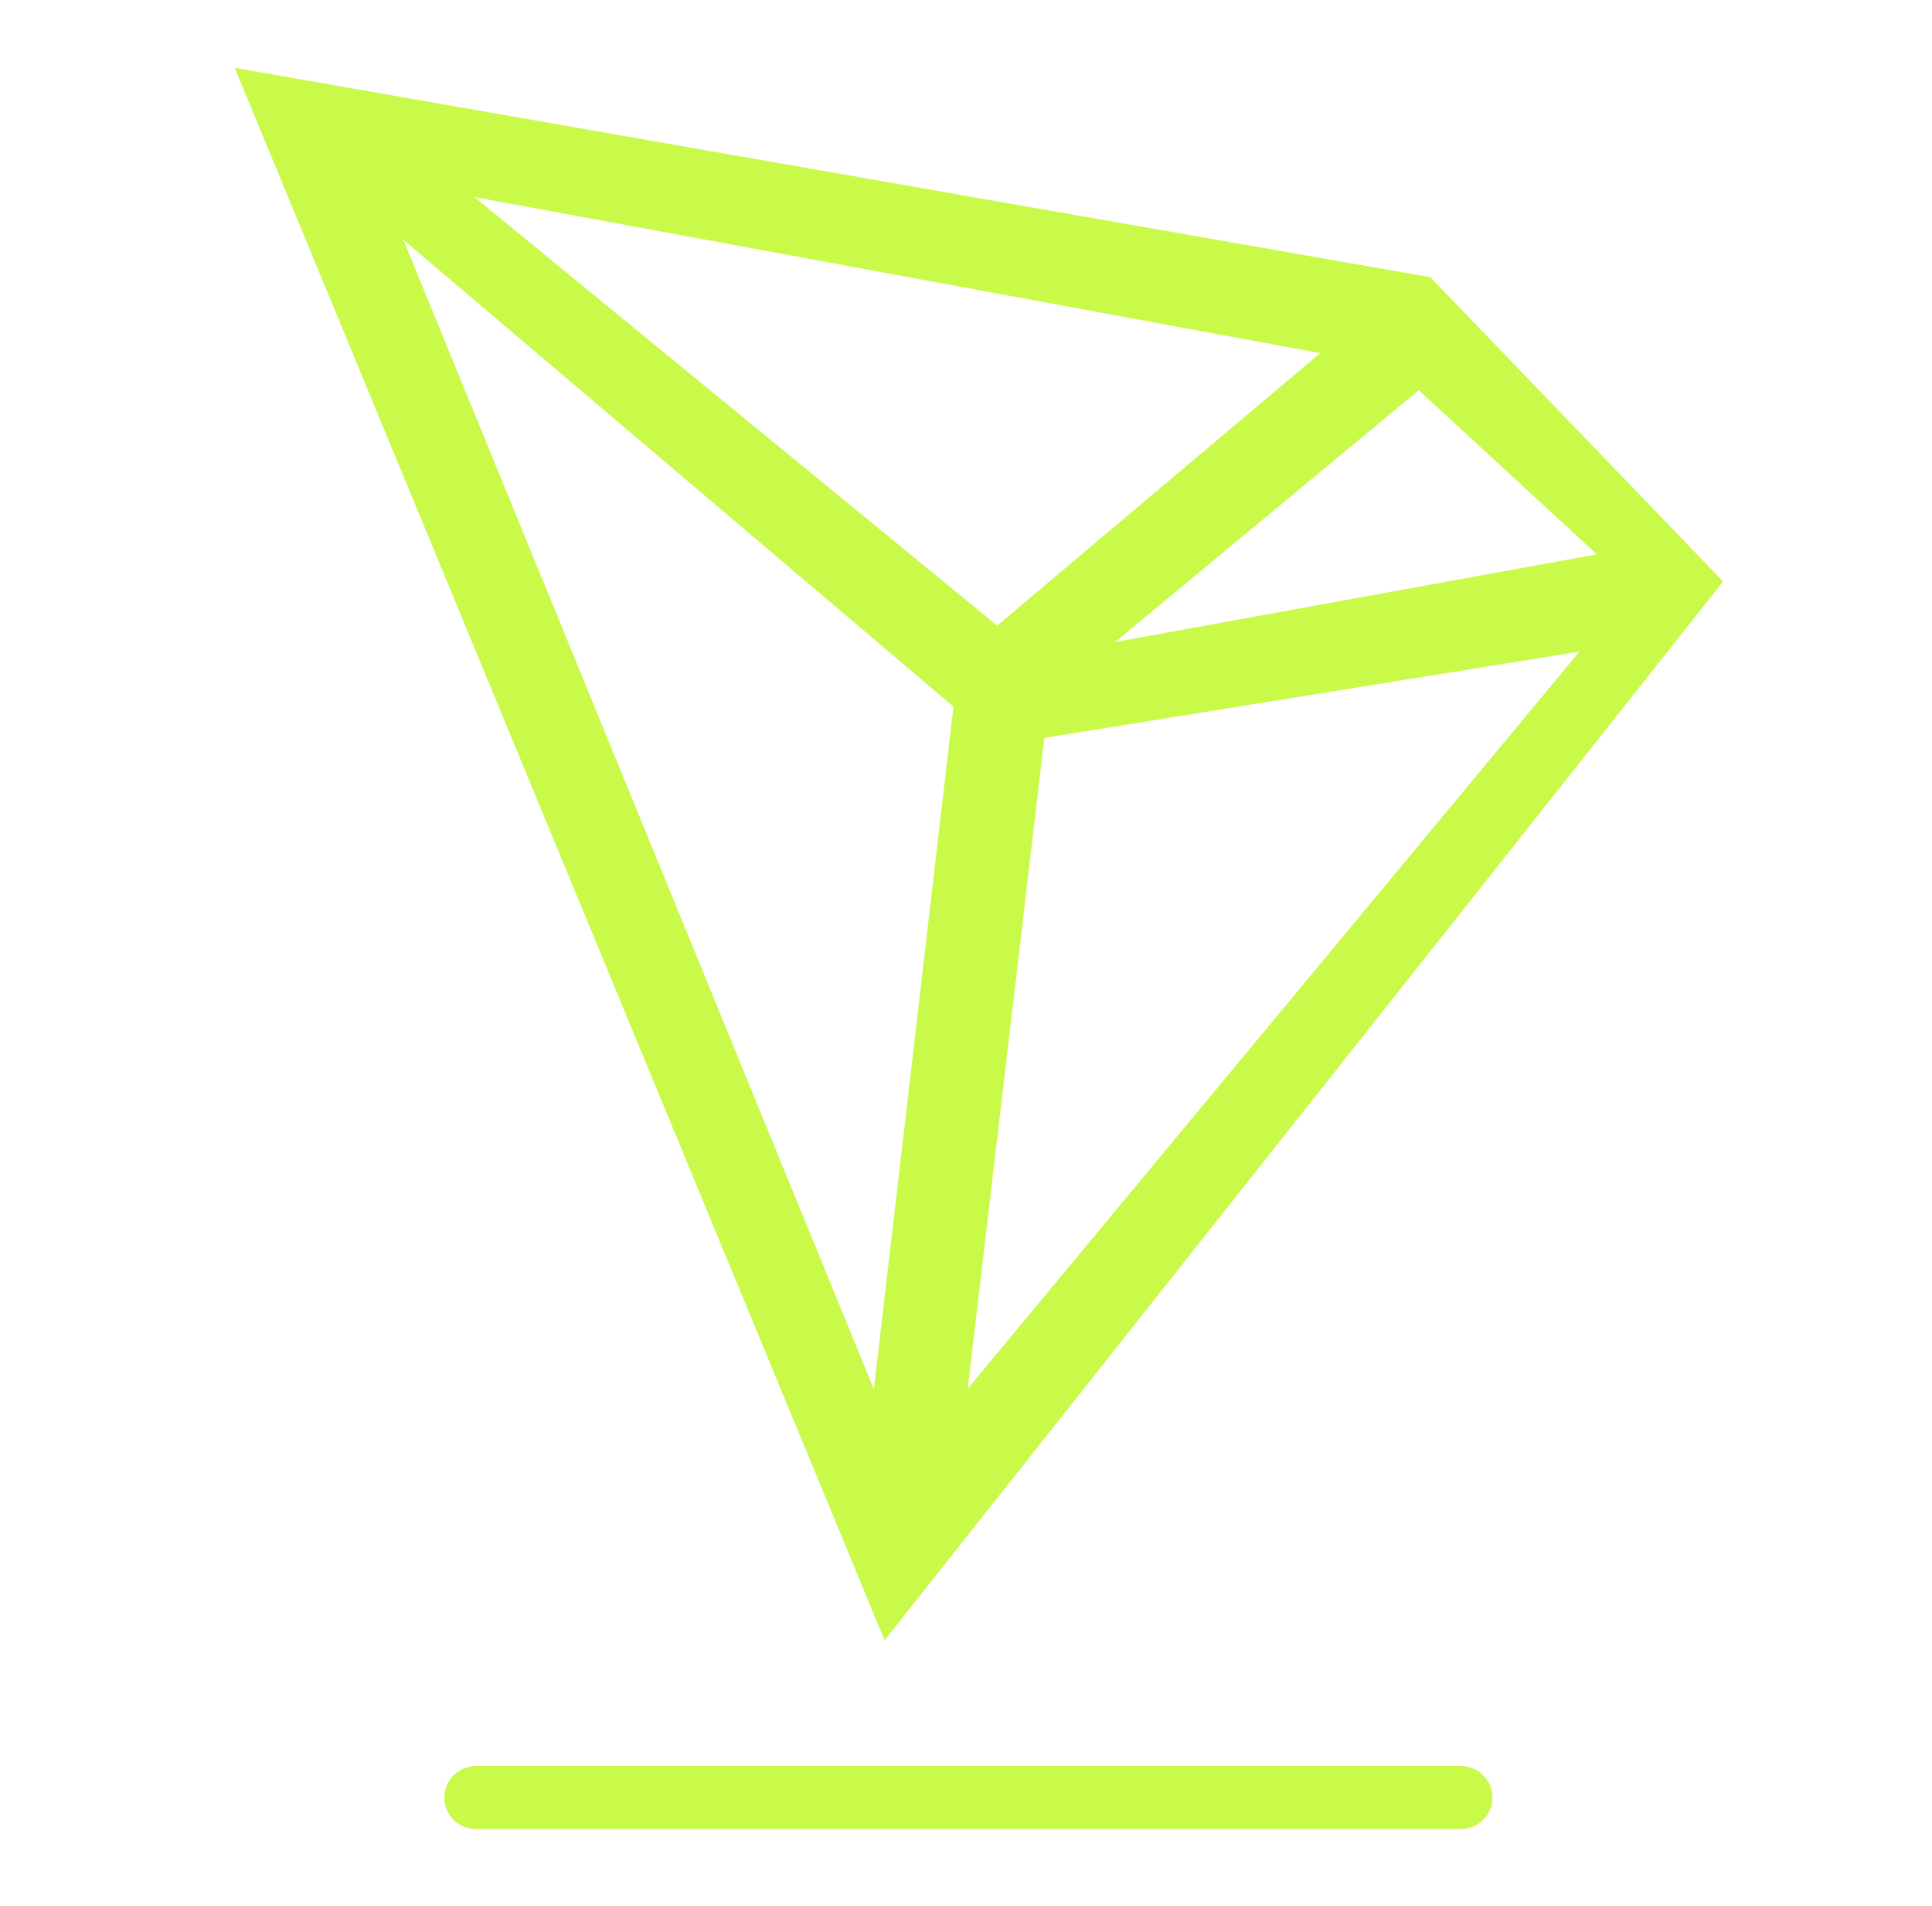<svg width="73" height="72" viewBox="0 0 73 72" fill="none" xmlns="http://www.w3.org/2000/svg">
<path d="M54.043 10.472L8.868 2.562L33.423 61.969L65.107 21.969L54.043 10.472ZM42.134 24.256L53.607 14.742L60.336 20.942L42.134 24.256ZM37.678 23.634L17.926 7.446L49.885 13.34L37.678 23.634ZM39.461 27.876L59.677 24.618L36.565 52.465L39.461 27.876ZM15.243 9.061L36.026 26.697L33.019 52.483L15.243 9.061Z" fill="#C9FA49"/>
<path d="M55.206 69.098H17.977C17.321 69.098 16.789 68.566 16.789 67.91C16.789 67.254 17.321 66.722 17.977 66.722H55.206C55.862 66.722 56.394 67.254 56.394 67.91C56.394 68.566 55.862 69.098 55.206 69.098Z" fill="#C9FA49"/>
</svg>
